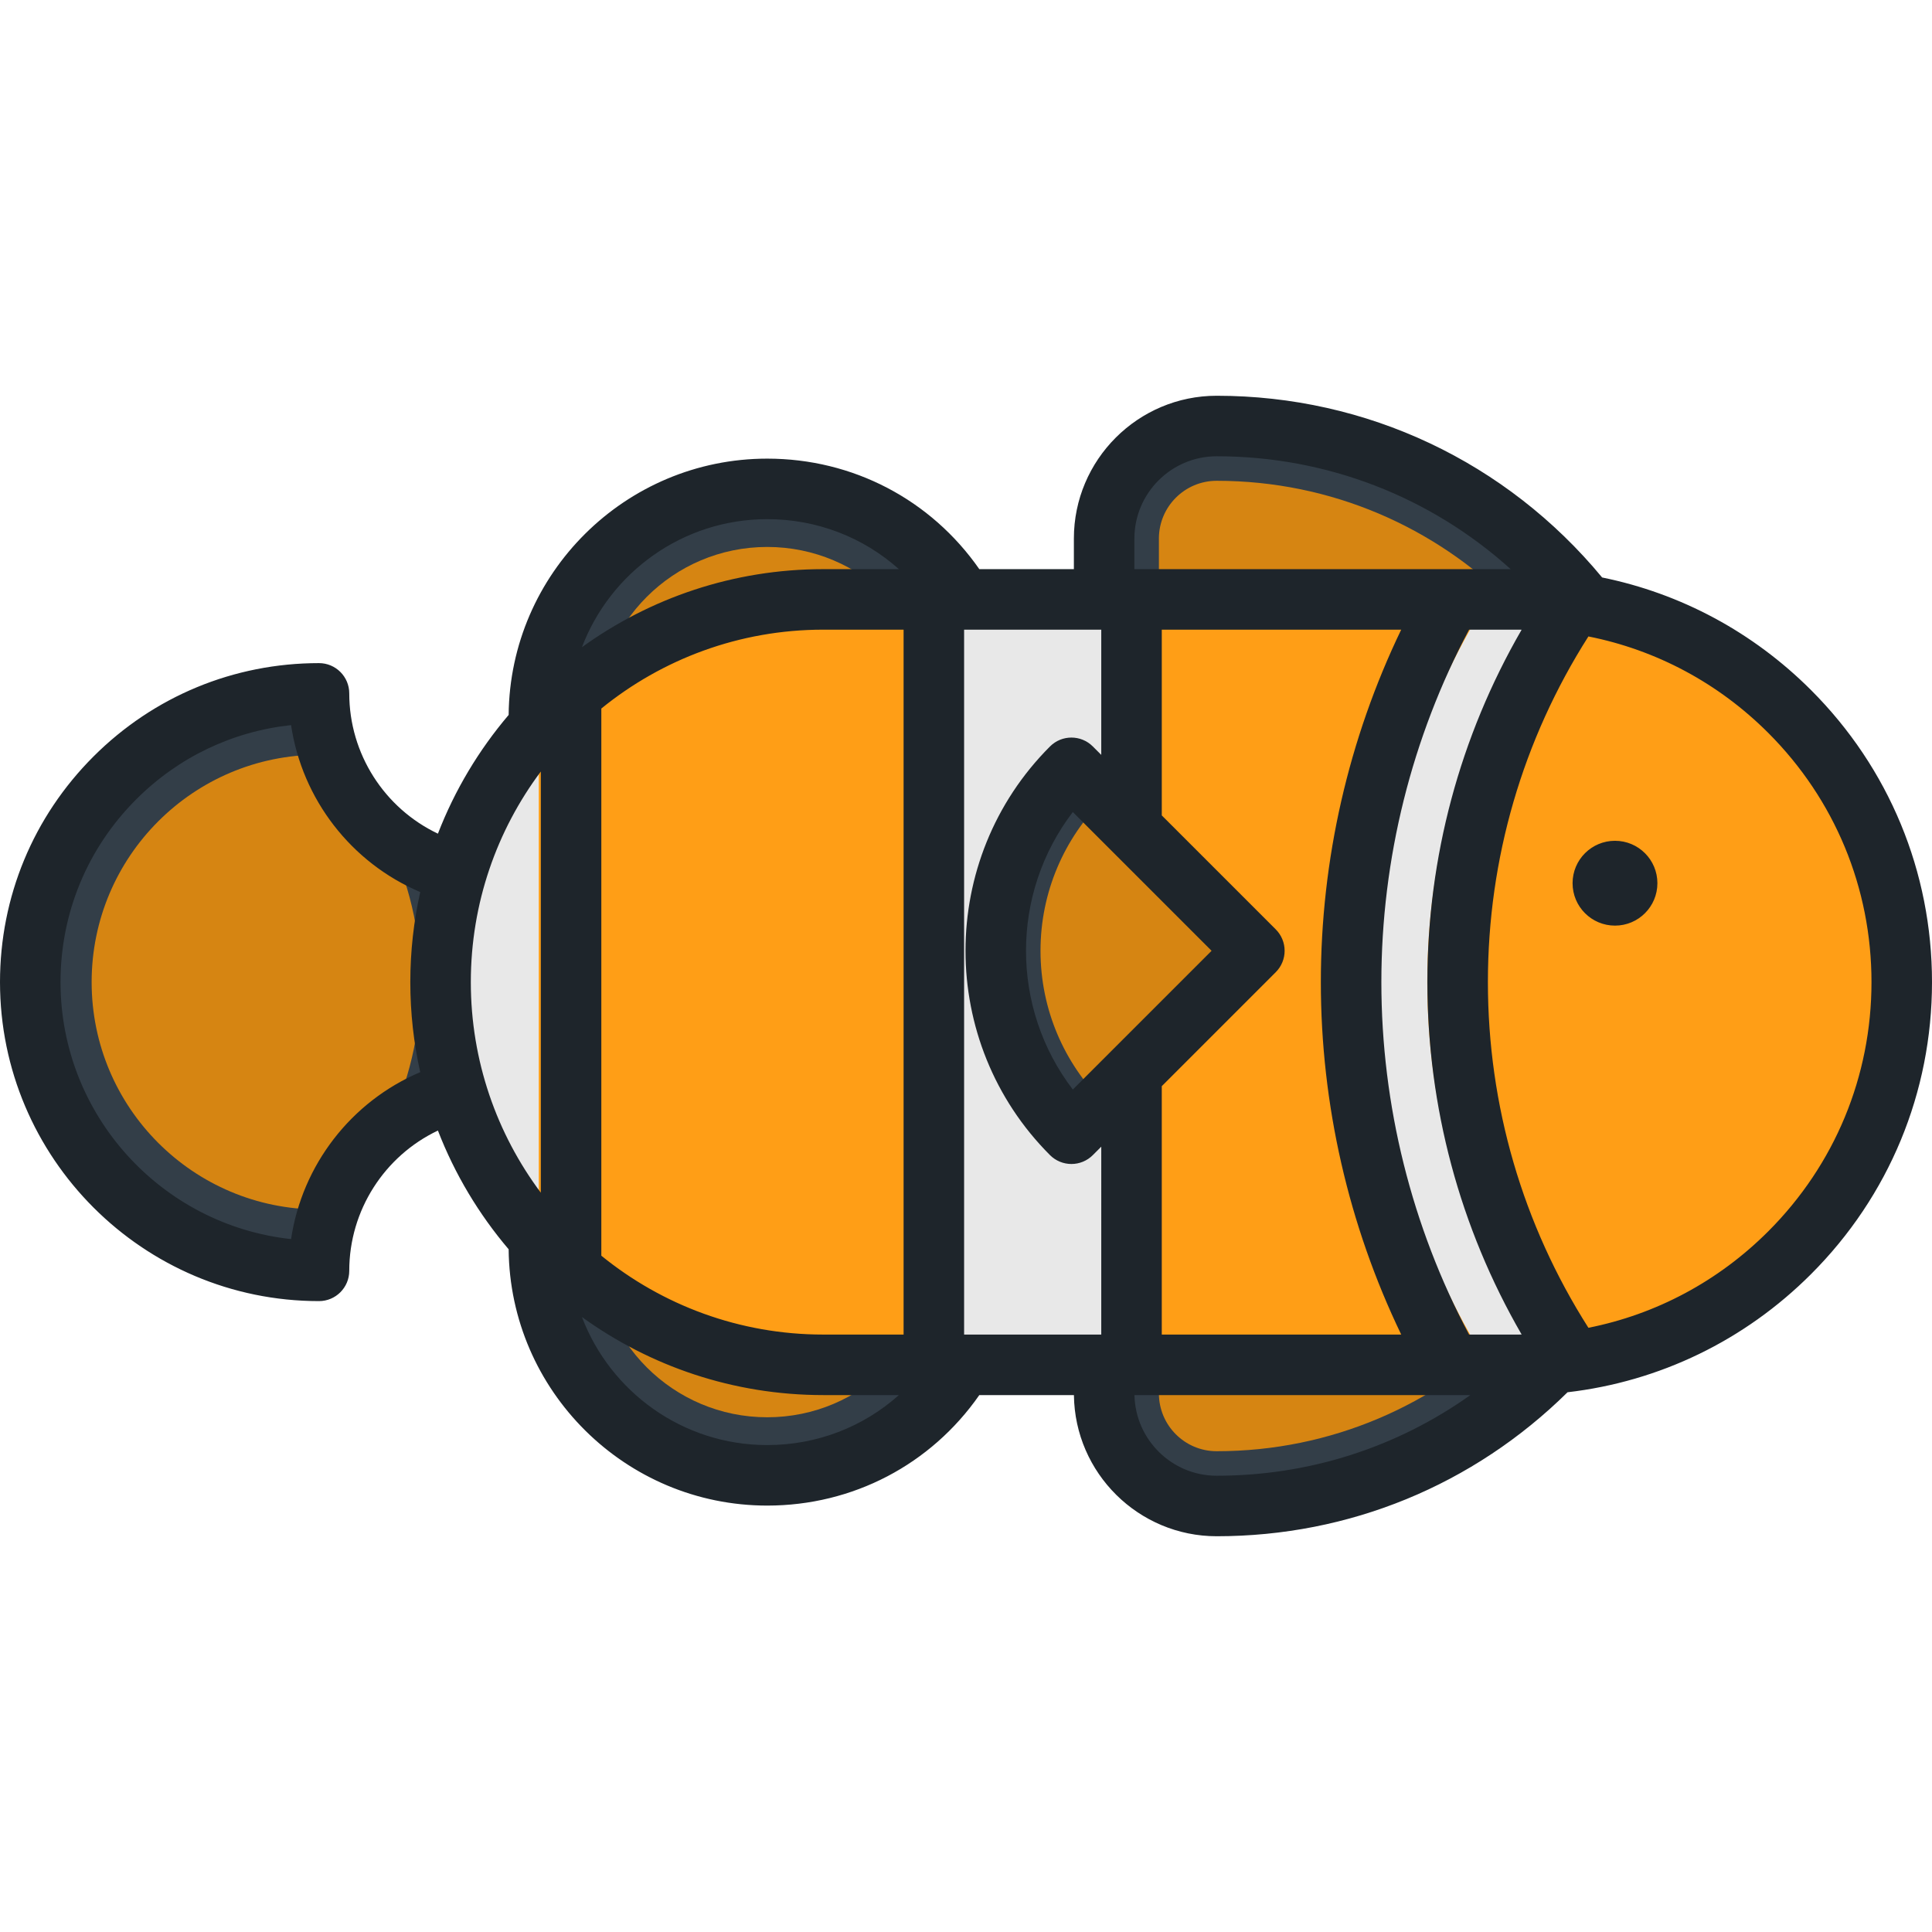 <?xml version="1.0" encoding="iso-8859-1"?>
<!-- Generator: Adobe Illustrator 19.0.0, SVG Export Plug-In . SVG Version: 6.00 Build 0)  -->
<svg version="1.1" id="Layer_1" xmlns="http://www.w3.org/2000/svg" xmlns:xlink="http://www.w3.org/1999/xlink" x="0px" y="0px"
	 viewBox="0 0 512 512" style="enable-background:new 0 0 512 512;" xml:space="preserve">
<circle style="fill:#333E48;" cx="203.325" cy="330.451" r="60.526"/>
<circle style="fill:#D68512;" cx="203.325" cy="330.451" r="45.141"/>
<circle style="fill:#333E48;" cx="203.325" cy="190.089" r="60.526"/>
<circle style="fill:#D68512;" cx="203.325" cy="190.089" r="45.141"/>
<path style="fill:#333E48;" d="M168.464,302.02c-8.897-8.897-21.188-14.4-34.764-14.4c-27.153,0-49.164,22.011-49.164,49.164v0.004
	c-42.258,0-76.517-34.259-76.517-76.52c-0.001-42.257,34.26-76.515,76.517-76.515c0,27.153,22.011,49.165,49.164,49.165
	c13.576,0,25.868-5.504,34.764-14.401V302.02z"/>
<path style="fill:#D68512;" d="M133.7,232.919c-21.451,0-39.681-13.743-46.397-32.9h-2.768c-33.275,0-60.25,26.975-60.25,60.25
	c0,33.276,26.975,60.251,60.25,60.251h2.768c6.715-19.158,24.946-32.9,46.397-32.9c13.576,0,25.868,5.503,34.764,14.4v-83.503
	C159.567,227.413,147.277,232.919,133.7,232.919z"/>
<g>
	<path style="fill:#333E48;" d="M133.7,232.919c-11.848,0-22.71-4.199-31.194-11.18c5.735,11.621,8.97,24.695,8.97,38.53
		c0,13.836-3.235,26.911-8.971,38.533c8.486-6.982,19.348-11.181,31.195-11.181c13.576,0,25.868,5.503,34.764,14.4v-83.503
		C159.567,227.413,147.277,232.919,133.7,232.919z"/>
	<path style="fill:#333E48;" d="M292.607,251.968V142.729c0-16.448,13.382-29.83,29.83-29.83
		c68.678,0,124.553,55.875,124.553,124.555v14.514H292.607z"/>
</g>
<path style="fill:#D68512;" d="M432.477,237.454c0-60.774-49.267-110.039-110.04-110.039c-8.46,0-15.315,6.856-15.315,15.315v94.725
	h125.355V237.454z"/>
<path style="fill:#333E48;" d="M292.607,260.033v109.239c0,16.449,13.382,29.83,29.83,29.83
	c68.678,0,124.553-55.875,124.553-124.554v-14.515H292.607z"/>
<path style="fill:#D68512;" d="M432.477,274.548c0,60.773-49.267,110.039-110.04,110.039c-8.46,0-15.315-6.857-15.315-15.315
	v-94.724H432.477z"/>
<path style="fill:#FF9E16;" d="M402.561,158.847H218.176c-56.011,0-101.422,45.409-101.422,101.422
	c0,56.014,45.409,101.423,101.422,101.423h184.385c56.013,0,101.422-45.41,101.42-101.423
	C503.983,204.257,458.573,158.847,402.561,158.847z"/>
<g>
	<path style="fill:#E8E8E8;" d="M142.771,192.459c-16.169,17.968-26.017,41.735-26.017,67.81c0,26.074,9.848,49.845,26.017,67.813
		V192.459z"/>
	<rect x="254.774" y="158.848" style="fill:#E8E8E8;" width="37.827" height="202.844"/>
	<path style="fill:#E8E8E8;" d="M378.243,260.269c0-37.561,11.758-72.424,31.77-101.12c-2.462-0.179-4.942-0.303-7.451-0.303h-8.181
		c-18.567,29.383-29.332,64.169-29.332,101.422c0,37.254,10.763,72.039,29.333,101.423h8.18c2.509,0,4.989-0.125,7.452-0.304
		C390,332.693,378.243,297.832,378.243,260.269z"/>
</g>
<path style="fill:#333E48;" d="M283.935,203.483c-26.776,26.776-26.776,70.191,0,96.969l48.487-48.485L283.935,203.483z"/>
<path style="fill:#D68512;" d="M292.344,211.892c-10.256,10.257-16.598,24.425-16.598,40.075c0,15.651,6.343,29.819,16.6,40.075
	l40.076-40.075L292.344,211.892z"/>
<path style="fill:#1E252B;" d="M479.947,182.883c-15.379-15.379-34.531-25.613-55.367-29.848
	c-25.338-30.64-62.389-48.156-102.142-48.156c-20.87,0-37.849,16.979-37.849,37.849v8.099h-25.062
	c-12.834-18.42-33.519-29.285-56.2-29.285c-37.588,0-68.193,30.414-68.53,67.924c-7.898,9.287-14.275,19.904-18.743,31.464
	c-14.13-6.708-23.498-21.092-23.498-37.178c0-4.429-3.59-8.019-8.019-8.019c-22.58,0-43.808,8.793-59.776,24.759
	C8.793,216.461,0,237.689,0,260.268c0,46.615,37.923,84.539,84.536,84.539c4.429,0,8.019-3.595,8.019-8.023
	c0-16.081,9.368-30.467,23.497-37.176c4.469,11.561,10.846,22.178,18.744,31.465c0.338,37.509,30.943,67.923,68.53,67.923
	c22.682,0,43.365-10.863,56.2-29.283H284.6c0.237,20.667,17.115,37.408,37.838,37.408c35.102,0,68.002-13.529,92.977-38.157
	c24.368-2.833,46.924-13.697,64.532-31.308c20.671-20.671,32.054-48.155,32.053-77.387
	C512.001,231.038,500.619,203.555,479.947,182.883z M111.363,284.135c-18.29,7.757-31.303,24.585-34.225,44.237
	c-34.303-3.7-61.1-32.832-61.1-68.104c0-18.296,7.125-35.497,20.063-48.434c11.177-11.177,25.538-18.017,41.037-19.671
	c2.921,19.656,15.932,36.484,34.227,44.24c-1.716,7.685-2.628,15.671-2.628,23.865C108.735,268.464,109.647,276.45,111.363,284.135z
	 M143.321,316.076c-11.645-15.581-18.548-34.903-18.548-55.807s6.903-40.226,18.548-55.806V316.076z M203.325,137.582
	c13.163,0,25.433,4.795,34.892,13.247h-20.041c-23.858,0-45.952,7.679-63.955,20.688C161.74,151.705,180.91,137.582,203.325,137.582
	z M203.325,382.957c-22.414,0-41.584-14.122-49.103-33.931c18.002,13.009,40.097,20.686,63.954,20.686h20.04
	C228.757,378.162,216.487,382.957,203.325,382.957z M239.461,353.674h-21.285c-22.274,0-42.748-7.841-58.818-20.903V187.769
	c16.069-13.061,36.543-20.902,58.818-20.902h21.285V353.674z M300.626,142.729c0-12.027,9.784-21.811,21.811-21.811
	c29.148,0,56.647,10.715,77.901,29.91h-99.714v-8.099H300.626z M338.092,246.297l-30.208-30.206v-49.225h63.449
	c-13.962,28.977-21.295,60.997-21.295,93.403c0,32.401,7.339,64.429,21.301,93.404h-63.456v-65.829l30.208-30.207
	c1.504-1.503,2.349-3.543,2.349-5.67S339.596,247.8,338.092,246.297z M291.846,353.674h-36.347V166.866h36.347v33.187l-2.241-2.241
	c-3.131-3.133-8.208-3.132-11.341,0c-29.86,29.861-29.86,78.448,0,108.309c1.504,1.504,3.544,2.349,5.671,2.349
	s4.167-0.845,5.67-2.349l2.241-2.241V353.674z M284.309,288.738c-16.544-21.618-16.544-51.924,0-73.541l36.773,36.77
	L284.309,288.738z M322.437,391.083c-11.879,0-21.551-9.549-21.79-21.371h89.016C370.138,383.601,346.897,391.083,322.437,391.083z
	 M402.561,353.674h-13.234c-15.21-28.595-23.251-60.788-23.251-93.404c0-32.622,8.038-64.806,23.25-93.403h13.235
	c0.23,0,0.457,0.015,0.686,0.017c-16.373,28.313-24.975,60.336-24.975,93.386c0,33.051,8.603,65.074,24.976,93.388
	C403.018,353.659,402.791,353.674,402.561,353.674z M468.606,326.317c-13.226,13.227-29.72,21.997-47.661,25.56
	c-17.429-27.368-26.636-58.93-26.636-91.606s9.208-64.238,26.635-91.605c17.941,3.563,34.436,12.333,47.662,25.56
	c17.641,17.643,27.357,41.097,27.356,66.046C495.963,285.218,486.248,308.674,468.606,326.317z M427.988,222.818
	c-6.209,0-11.241,5.034-11.241,11.241c0,6.209,5.033,11.241,11.241,11.241c6.209,0,11.241-5.033,11.241-11.241
	C439.23,227.852,434.197,222.818,427.988,222.818z"/>
<g>
</g>
<g>
</g>
<g>
</g>
<g>
</g>
<g>
</g>
<g>
</g>
<g>
</g>
<g>
</g>
<g>
</g>
<g>
</g>
<g>
</g>
<g>
</g>
<g>
</g>
<g>
</g>
<g>
</g>
</svg>
